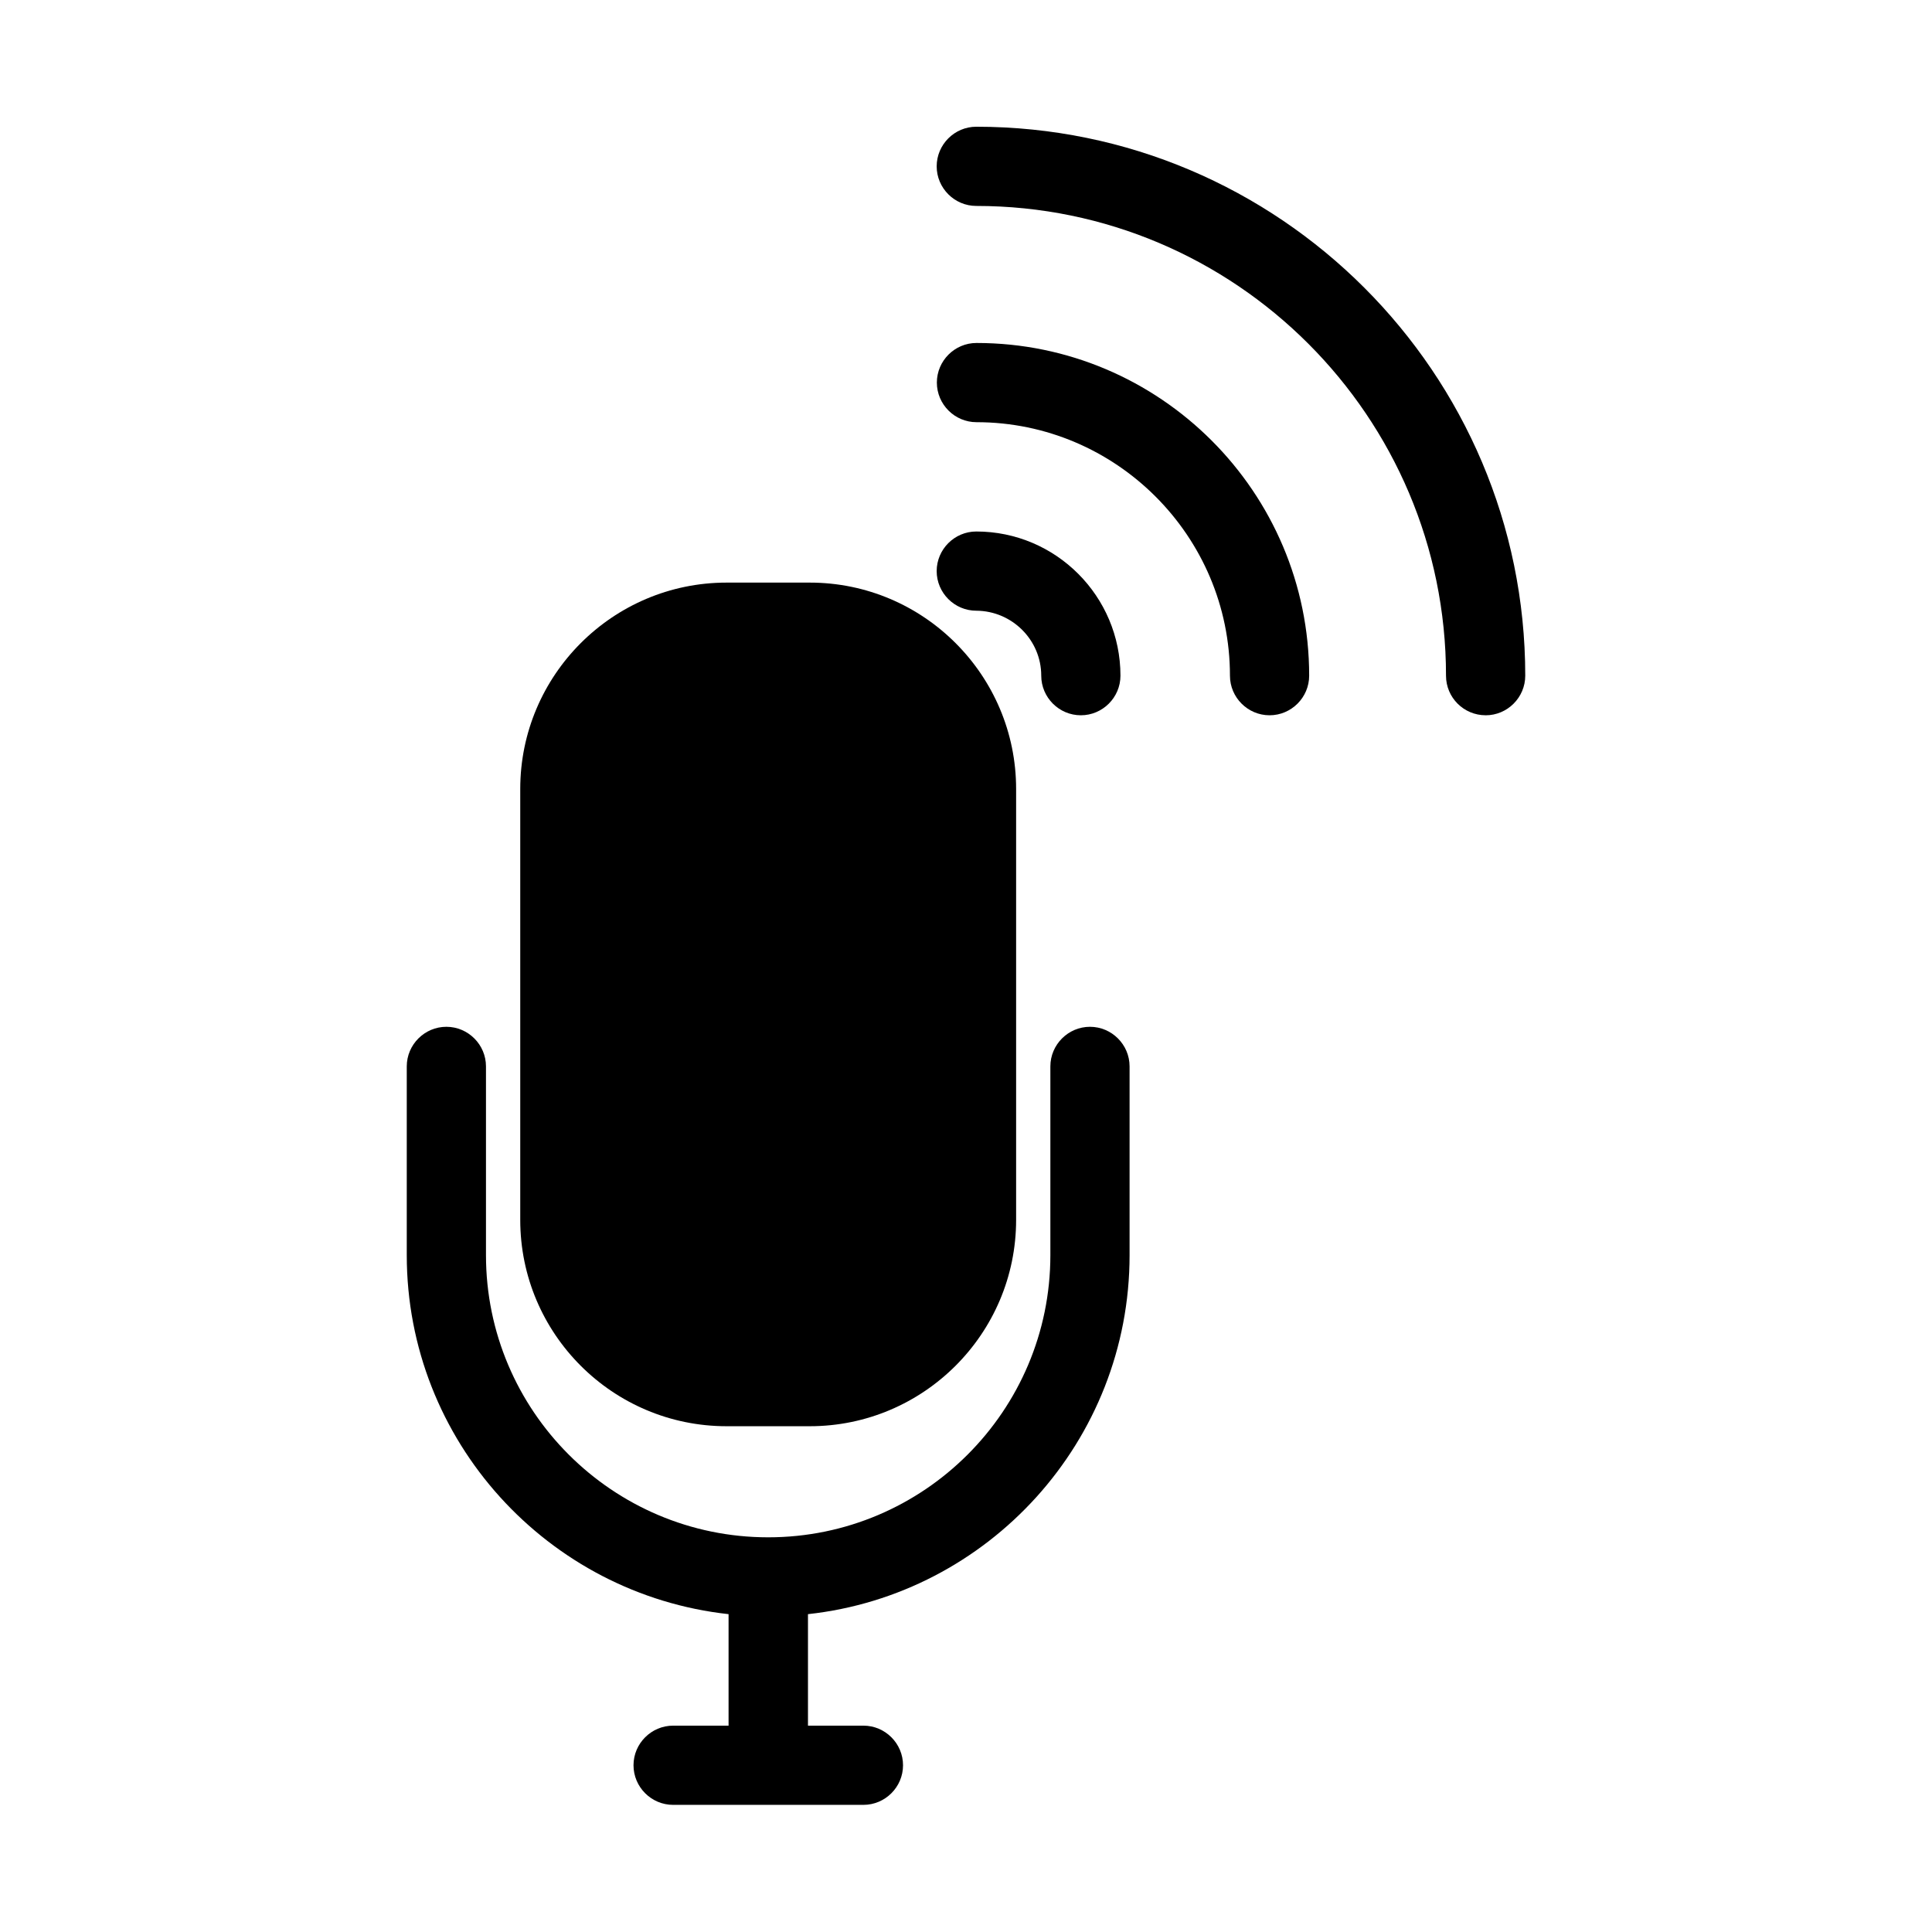 <?xml version="1.0" encoding="UTF-8"?>
<!-- Uploaded to: SVG Repo, www.svgrepo.com, Generator: SVG Repo Mixer Tools -->
<svg fill="#000000" width="800px" height="800px" version="1.1" viewBox="144 144 512 512" xmlns="http://www.w3.org/2000/svg">
 <g>
  <path d="m537.71 333.56c5.773 0 10.496-4.723 10.496-10.496 0-80.191-65.234-145.48-145.48-145.48-5.773 0-10.496 4.723-10.496 10.496 0 5.773 4.723 10.496 10.496 10.496 68.645 0 124.48 55.84 124.48 124.48 0 5.824 4.723 10.496 10.496 10.496z"/>
  <path d="m469.95 323.06c0 5.773 4.723 10.496 10.496 10.496 5.773 0 10.496-4.723 10.496-10.496 0-48.648-39.57-88.168-88.168-88.168-5.773 0-10.496 4.723-10.496 10.496s4.723 10.496 10.496 10.496c37 0 67.176 30.176 67.176 67.176z"/>
  <path d="m419.94 323.06c0 5.773 4.723 10.496 10.496 10.496s10.496-4.723 10.496-10.496c0-21.043-17.109-38.207-38.207-38.207-5.773 0-10.496 4.723-10.496 10.496 0 5.773 4.723 10.496 10.496 10.496 9.5 0.055 17.215 7.769 17.215 17.215z"/>
  <path d="m281.87 353.08v114.2c0 30.176 24.508 54.684 54.684 54.684h22.043c30.125 0 54.684-24.508 54.684-54.684v-114.2c0-30.125-24.508-54.684-54.684-54.684h-22.043c-30.176 0-54.684 24.559-54.684 54.684z"/>
  <path d="m443.35 476.62v-50.012c0-5.773-4.723-10.496-10.496-10.496-5.773 0-10.496 4.723-10.496 10.496v50.012c0 41.25-33.535 74.785-74.785 74.785-41.25-0.004-74.785-33.539-74.785-74.785v-50.012c0-5.773-4.723-10.496-10.496-10.496-5.773 0-10.496 4.723-10.496 10.496v50.012c0 49.277 37.418 89.898 85.281 95.148v29.547h-14.695c-5.773 0-10.496 4.723-10.496 10.496s4.723 10.496 10.496 10.496h50.434c5.773 0 10.496-4.723 10.496-10.496s-4.723-10.496-10.496-10.496h-14.695v-29.547c47.812-5.199 85.23-45.871 85.23-95.148z"/>
 </g>
</svg>